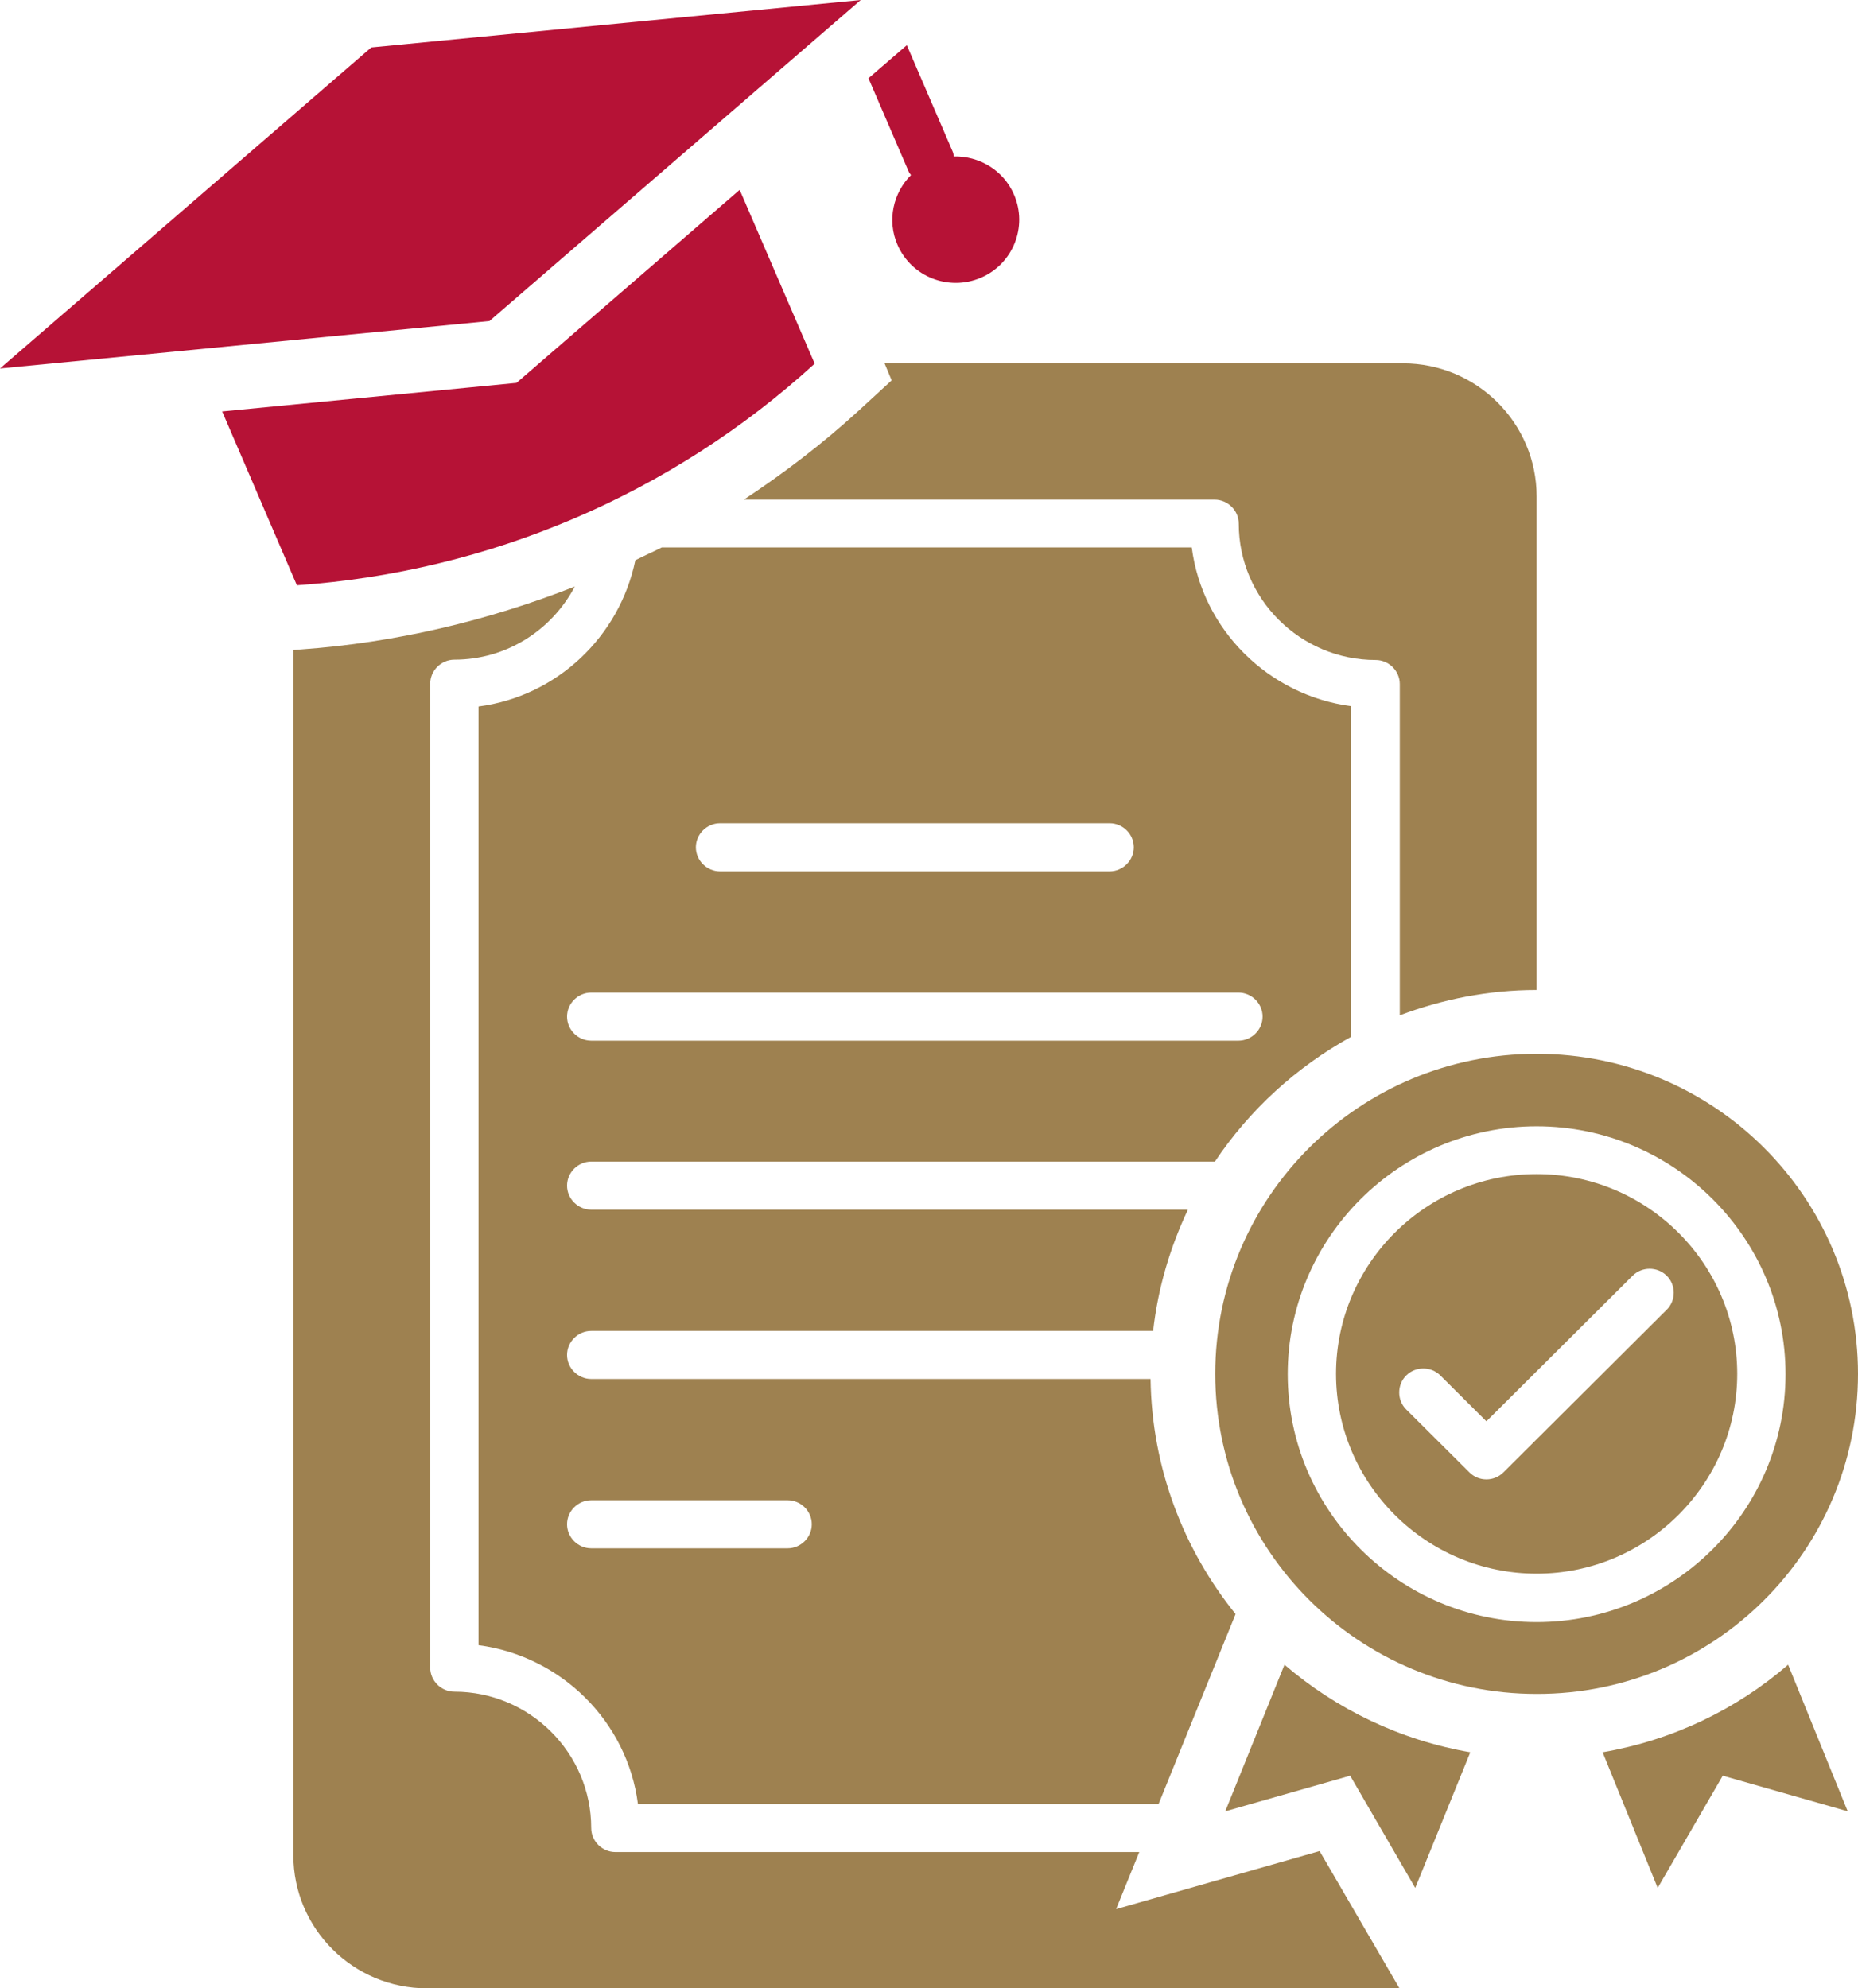 <?xml version="1.0" encoding="UTF-8"?>
<svg xmlns="http://www.w3.org/2000/svg" width="57" height="61" viewBox="0 0 57 61" fill="none">
  <path d="M26.406 0L11.39 1.456L0 11.305L15.016 9.849L26.406 0Z" fill="#B61236"></path>
  <path d="M47.141 36.02C43.743 36.02 40.987 38.774 40.987 42.149C40.987 45.524 43.753 48.279 47.141 48.279C50.529 48.279 53.295 45.524 53.295 42.149C53.295 38.774 50.539 36.02 47.141 36.02ZM51.132 40.181L46.124 45.169C45.975 45.317 45.788 45.386 45.6 45.386C45.412 45.386 45.225 45.317 45.077 45.169L43.14 43.241C42.854 42.956 42.854 42.484 43.14 42.198C43.427 41.913 43.901 41.913 44.187 42.198L45.6 43.605L50.085 39.138C50.371 38.853 50.846 38.853 51.132 39.138C51.419 39.424 51.419 39.896 51.132 40.181Z" fill="#9E8150"></path>
  <path d="M57 42.149C57 36.728 52.584 32.33 47.141 32.33C41.698 32.33 37.282 36.728 37.282 42.149C37.282 47.57 41.698 51.968 47.141 51.968C52.584 51.978 57 47.58 57 42.149ZM47.141 49.764C42.933 49.764 39.505 46.35 39.505 42.159C39.505 37.968 42.933 34.554 47.141 34.554C51.349 34.554 54.777 37.968 54.777 42.159C54.777 46.35 51.349 49.764 47.141 49.764Z" fill="#9E8150"></path>
  <path d="M34.24 58.57L34.951 56.819H18.878C18.473 56.819 18.137 56.484 18.137 56.081C18.137 53.779 16.251 51.899 13.939 51.899C13.534 51.899 13.198 51.565 13.198 51.161V20.976C13.198 20.573 13.534 20.238 13.939 20.238C15.549 20.238 16.932 19.323 17.634 17.995C14.957 19.048 12.131 19.717 9.237 19.924L9 19.943V56.917C9 59.17 10.837 61 13.099 61H42.933L40.483 56.789L34.24 58.57Z" fill="#9E8150"></path>
  <path d="M27.354 11.669L26.327 12.613C25.23 13.617 24.055 14.512 22.82 15.329H37.263C37.667 15.329 38.003 15.663 38.003 16.067C38.003 18.369 39.89 20.248 42.202 20.248C42.607 20.248 42.943 20.582 42.943 20.986V31.149C44.247 30.657 45.659 30.372 47.141 30.372V15.23C47.141 12.977 45.304 11.147 43.041 11.147H27.137L27.354 11.669Z" fill="#9E8150"></path>
  <path d="M37.589 55.569L41.421 54.477L43.417 57.92L45.106 53.758C42.953 53.385 40.997 52.44 39.406 51.072L37.589 55.569Z" fill="#9E8150"></path>
  <path d="M49.166 53.758L50.855 57.92L52.851 54.477L56.684 55.569L54.856 51.072C53.276 52.44 51.32 53.385 49.166 53.758Z" fill="#9E8150"></path>
  <path d="M27.947 5.372C27.404 5.913 27.206 6.759 27.532 7.507C27.957 8.491 29.103 8.943 30.091 8.52C31.079 8.097 31.533 6.956 31.108 5.972C30.782 5.214 30.032 4.782 29.261 4.801C29.251 4.752 29.251 4.713 29.231 4.663L27.819 1.387L26.643 2.401L27.868 5.244C27.888 5.293 27.917 5.333 27.947 5.372Z" fill="#B61236"></path>
  <path d="M9.108 17.956C15.026 17.542 20.617 15.152 24.993 11.157L22.692 5.824L15.845 11.747L6.816 12.623L9.108 17.956Z" fill="#B61236"></path>
  <path d="M18.137 35.636H37.272C38.329 34.052 39.772 32.733 41.451 31.808V21.665C38.912 21.33 36.887 19.323 36.561 16.795H20.301C20.034 16.932 19.758 17.05 19.491 17.188C19.007 19.53 17.09 21.36 14.68 21.675V50.473C17.219 50.807 19.244 52.814 19.57 55.343H35.544L37.905 49.518C36.304 47.531 35.336 45.032 35.297 42.306H18.137C17.732 42.306 17.396 41.972 17.396 41.569C17.396 41.165 17.732 40.831 18.137 40.831H35.376C35.524 39.512 35.899 38.263 36.443 37.112H18.137C17.732 37.112 17.396 36.777 17.396 36.374C17.396 35.97 17.732 35.636 18.137 35.636ZM18.137 46.026H24.163C24.568 46.026 24.904 46.36 24.904 46.763C24.904 47.167 24.568 47.501 24.163 47.501H18.137C17.732 47.501 17.396 47.167 17.396 46.763C17.396 46.36 17.732 46.026 18.137 46.026ZM22.089 25.256H34.042C34.447 25.256 34.783 25.59 34.783 25.994C34.783 26.397 34.447 26.732 34.042 26.732H22.089C21.684 26.732 21.348 26.397 21.348 25.994C21.348 25.59 21.684 25.256 22.089 25.256ZM18.137 30.451H37.993C38.398 30.451 38.734 30.785 38.734 31.189C38.734 31.592 38.398 31.927 37.993 31.927H18.137C17.732 31.927 17.396 31.592 17.396 31.189C17.396 30.785 17.732 30.451 18.137 30.451Z" fill="#9E8150"></path>
</svg>
